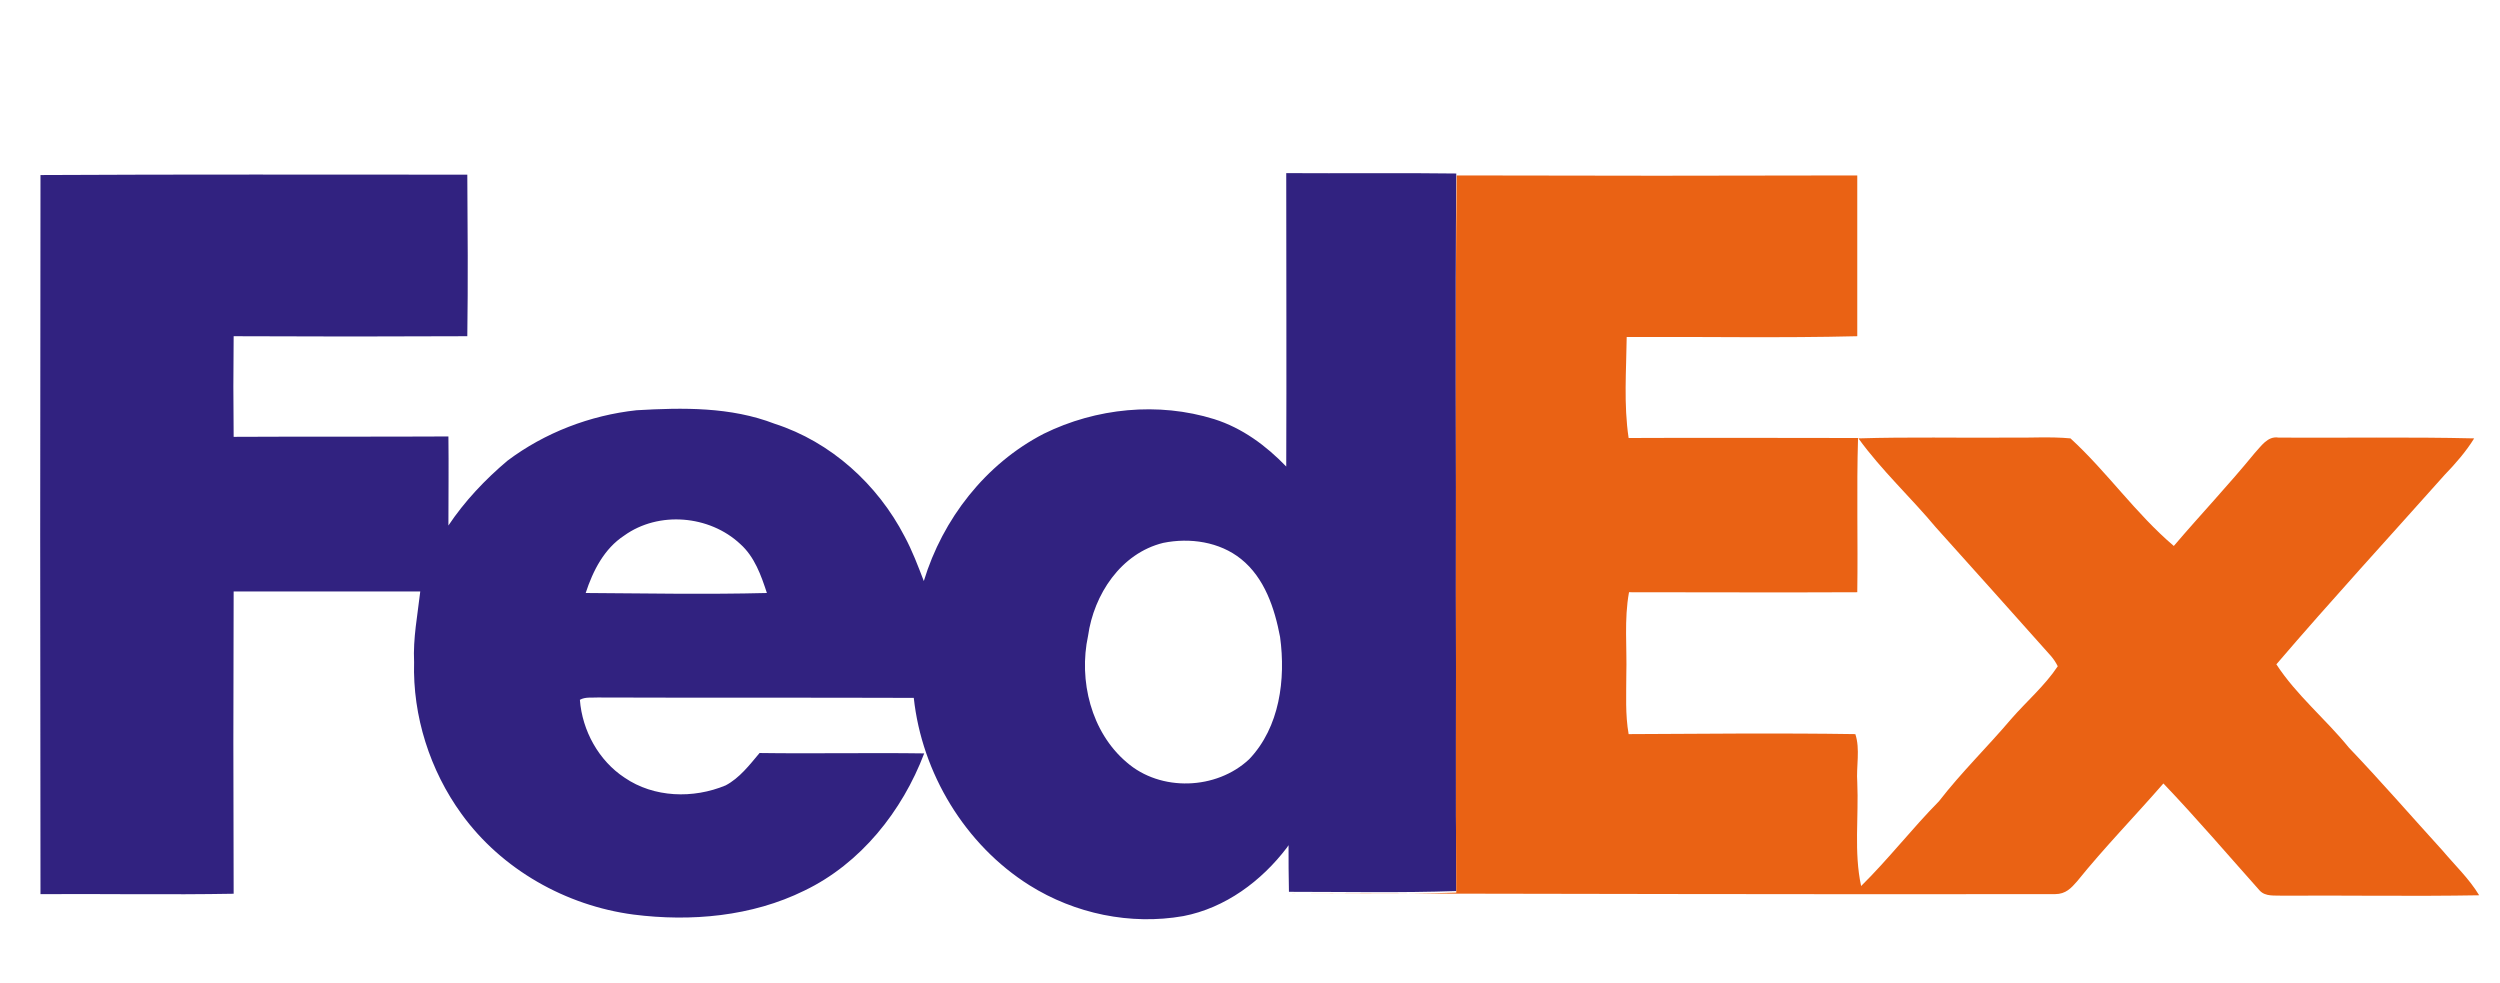 <?xml version="1.0" encoding="utf-8"?>
<!-- Generator: Adobe Illustrator 26.0.0, SVG Export Plug-In . SVG Version: 6.00 Build 0)  -->
<svg version="1.1" id="Layer_1" xmlns="http://www.w3.org/2000/svg" xmlns:xlink="http://www.w3.org/1999/xlink" x="0px" y="0px"
	 viewBox="0 0 648.4 255" style="enable-background:new 0 0 648.4 255;" xml:space="preserve">
<style type="text/css">
	.st0{fill:#312280;}
	.st1{fill:#EA6214;}
</style>
<g>
	<g>
		<path class="st0" d="M10.5,45.4c36.9-0.2,73.8-0.1,110.7-0.1c0.1,14,0.2,28,0,41.9c-20.2,0.1-40.4,0.1-60.6,0
			c-0.1,8.7-0.1,17.4,0,26.1c18.6-0.1,37.1,0,55.7-0.1c0.1,7.7,0,15.4,0,23.1c4.2-6.3,9.5-11.9,15.3-16.8
			c9.7-7.3,21.5-11.8,33.5-13.1c12-0.7,24.4-0.9,35.8,3.5c14.6,4.7,26.7,15.7,33.7,29.2c2,3.7,3.5,7.7,5,11.6
			c4.9-16.1,16-30.4,31.1-38.2c13.6-6.7,29.7-8.3,44.2-3.8c7.3,2.3,13.5,6.9,18.7,12.3c0.1-25.4,0-50.7,0-76.1
			c14.7,0.1,29.4-0.1,44.1,0.1c-0.3,36.2,0,72.4-0.1,108.5c0.1,25.9-0.1,51.7,0.1,77.6c-14.5,0.5-29,0.2-43.4,0.2
			c-0.1-4.1-0.1-8.1-0.1-12.1l-0.4,0.6c-6.6,8.7-16,15.7-26.9,17.8c-13.7,2.4-28.1-0.6-39.9-8c-16.7-10.5-27.9-29.1-30-48.6
			c-27.3-0.1-54.7,0-82-0.1c-1.5,0.1-3.2-0.2-4.6,0.6c0.6,8,4.9,15.8,11.6,20.2c7.6,5.2,17.8,5.5,26.2,2c3.6-1.9,6.2-5.3,8.8-8.4
			c14.2,0.2,28.5-0.1,42.7,0.1c-5.7,15-16.5,28.6-31.1,35.6c-13.6,6.7-29.4,8.1-44.3,6.2c-17.5-2.3-34.2-11.7-44.6-26.1
			c-8.2-11.3-12.7-25.4-12.3-39.4c-0.3-6.1,0.9-12.2,1.6-18.3c-16.1,0-32.3,0-48.4,0c-0.1,26.1-0.1,52.3,0,78.4
			c-16.7,0.3-33.4,0-50.1,0.1C10.4,170,10.4,107.7,10.5,45.4z M161.9,138.9c-5.2,3.4-8.1,9.1-10,14.9c15.7,0.1,31.3,0.4,47,0
			c-1.5-4.6-3.2-9.4-6.9-12.7C184,133.6,170.8,132.5,161.9,138.9z M301.7,140.8c-11,2.7-18,13.4-19.5,24.1c-2.5,11.6,0.8,25,10,32.8
			c8.8,7.7,23.3,7.2,31.8-0.8c7.9-8.3,9.5-20.7,8-31.7c-1.4-7.4-4-15.3-10.1-20.2C316.3,140.5,308.6,139.4,301.7,140.8z"/>
	</g>
</g>
<g>
	<path class="st1" d="M377.8,45.5c34.6,0.1,69.2,0.1,103.9,0c0,13.9,0,27.8,0,41.7c-19.9,0.5-39.8,0.1-59.8,0.2
		c-0.1,8.7-0.8,17.5,0.5,26.2c19.8-0.1,39.6,0,59.5,0c-0.4,13.3,0,26.7-0.2,40c-19.7,0.1-39.5,0-59.2,0c-1.3,7.1-0.5,14.3-0.7,21.4
		c0,5.1-0.3,10.3,0.6,15.4c19.6-0.1,39.2-0.3,58.8,0c1.3,3.9,0.2,8.4,0.5,12.5c0.4,9-0.9,18.1,1,26.9c7.1-7,13.2-14.9,20.2-22
		c5.8-7.5,12.6-14.1,18.7-21.3c4-4.6,8.7-8.6,12.1-13.7c-0.5-1-1.1-1.9-1.8-2.7c-9.9-11.1-19.8-22.2-29.8-33.3
		C495.6,129,488,122,482,113.7c13-0.4,26-0.1,39-0.2c5.3,0.1,10.7-0.3,16,0.2c9.5,8.7,16.9,19.5,26.8,27.9
		c6.9-8.1,14.2-15.8,20.9-24c1.7-1.8,3.4-4.6,6.3-4.1c16.9,0.1,33.8-0.2,50.7,0.2c-2.1,3.4-4.8,6.5-7.6,9.4
		c-14.6,16.4-29.4,32.5-43.7,49.2c5.2,8,12.8,14.2,18.8,21.6c8.3,8.7,16.2,17.8,24.3,26.7c3.2,3.8,6.9,7.3,9.5,11.6
		c-17,0.3-34,0-51,0.1c-2-0.1-4.4,0.3-5.9-1.3c-8.3-9.3-16.4-18.8-25-27.8c-7.4,8.5-15.3,16.6-22.4,25.4c-1.5,1.7-2.9,3.3-5.7,3.3
		c-66.4,0.1-132.3-0.1-198.7-0.2c-0.1-4-0.1-8-0.1-12.1l0,0c0,4,0,8.1,0.1,12.1c14.5,0,29,0.3,43.4-0.2c-0.2-25.9,0-51.7-0.1-77.6
		C377.7,117.8,377.4,81.6,377.8,45.5z"/>
</g>
</svg>
